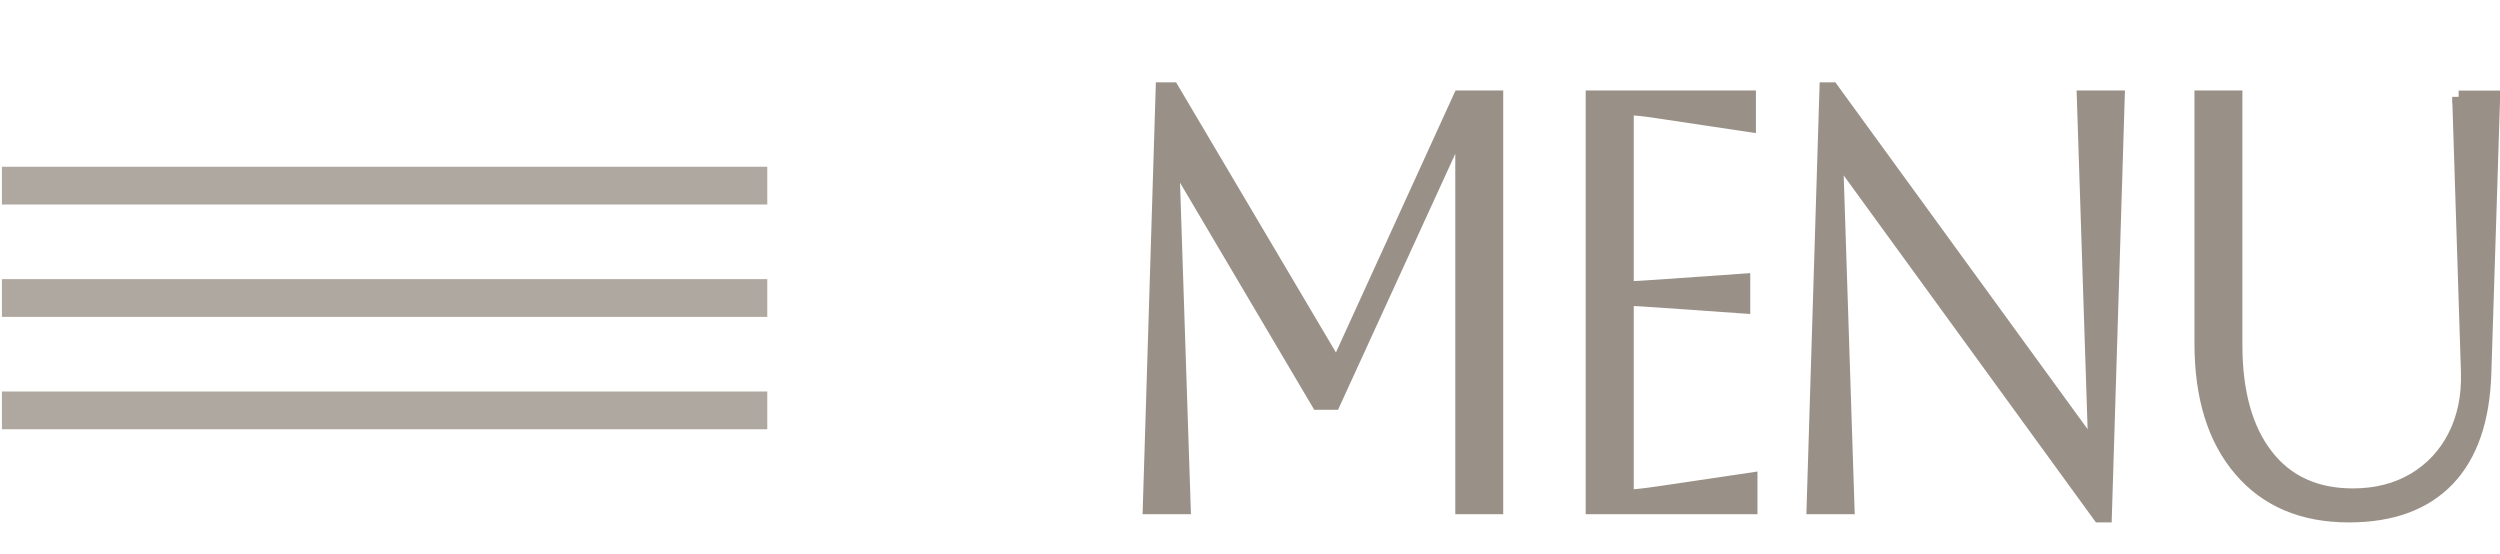 <svg xmlns="http://www.w3.org/2000/svg" xmlns:xlink="http://www.w3.org/1999/xlink" id="&#x421;&#x43B;&#x43E;&#x439;_1" x="0px" y="0px" viewBox="0 0 194 43" style="enable-background:new 0 0 194 43;" xml:space="preserve"><style type="text/css">	.st0{fill:#999188;stroke:#999188;stroke-miterlimit:10;}	.st1{fill-rule:evenodd;clip-rule:evenodd;fill:#AFA8A0;}</style><g>	<g>		<polygon class="st0" points="103.83,28.2 103.59,28.2 90.98,6.89 90.18,6.89 89.18,39.4 91.9,39.4 91.02,12.67 91.26,12.67    102.27,31.3 103.51,31.3 113.19,10.17 113.43,10.17 113.43,39.4 116.15,39.4 116.15,7.52 113.27,7.52   "></polygon>		<path class="st0" d="M126.28,38.49V23.23c0.35,0,1.17,0.05,2.48,0.14l6.56,0.46v-2.1l-6.56,0.46c-1.31,0.09-2.13,0.14-2.48,0.14   V8.43c0.43,0,1.25,0.09,2.48,0.27l7,1.05V7.52h-12.21V39.4h12.33v-2.23l-7.08,1.05C127.6,38.4,126.76,38.49,126.28,38.49z"></path>		<polygon class="st0" points="162.54,34.57 162.3,34.57 142.17,6.89 141.69,6.89 140.69,39.4 143.41,39.4 142.53,12.35    142.77,12.35 162.9,40.04 163.38,40.04 164.38,7.52 161.66,7.52   "></polygon>		<path class="st0" d="M190.79,7.52l0.68,21.4c0.05,1.85-0.29,3.49-1.02,4.92c-0.73,1.43-1.77,2.54-3.12,3.35   c-1.35,0.8-2.93,1.21-4.74,1.21c-2.88,0-5.12-1.02-6.7-3.07c-1.59-2.05-2.38-4.91-2.38-8.58V7.52h-2.72v19.13   c0,4.16,1.01,7.43,3.04,9.81c2.03,2.38,4.84,3.58,8.44,3.58c3.33,0,5.9-0.94,7.7-2.82c1.8-1.88,2.75-4.65,2.86-8.29l0.68-21.4   H190.79z"></path>	</g>	<g>		<rect x="0.15" y="12.94" class="st1" width="59.39" height="2.93"></rect>		<rect x="0.15" y="21.66" class="st1" width="59.39" height="2.93"></rect>		<rect x="0.15" y="30.38" class="st1" width="59.39" height="2.93"></rect>	</g></g></svg>